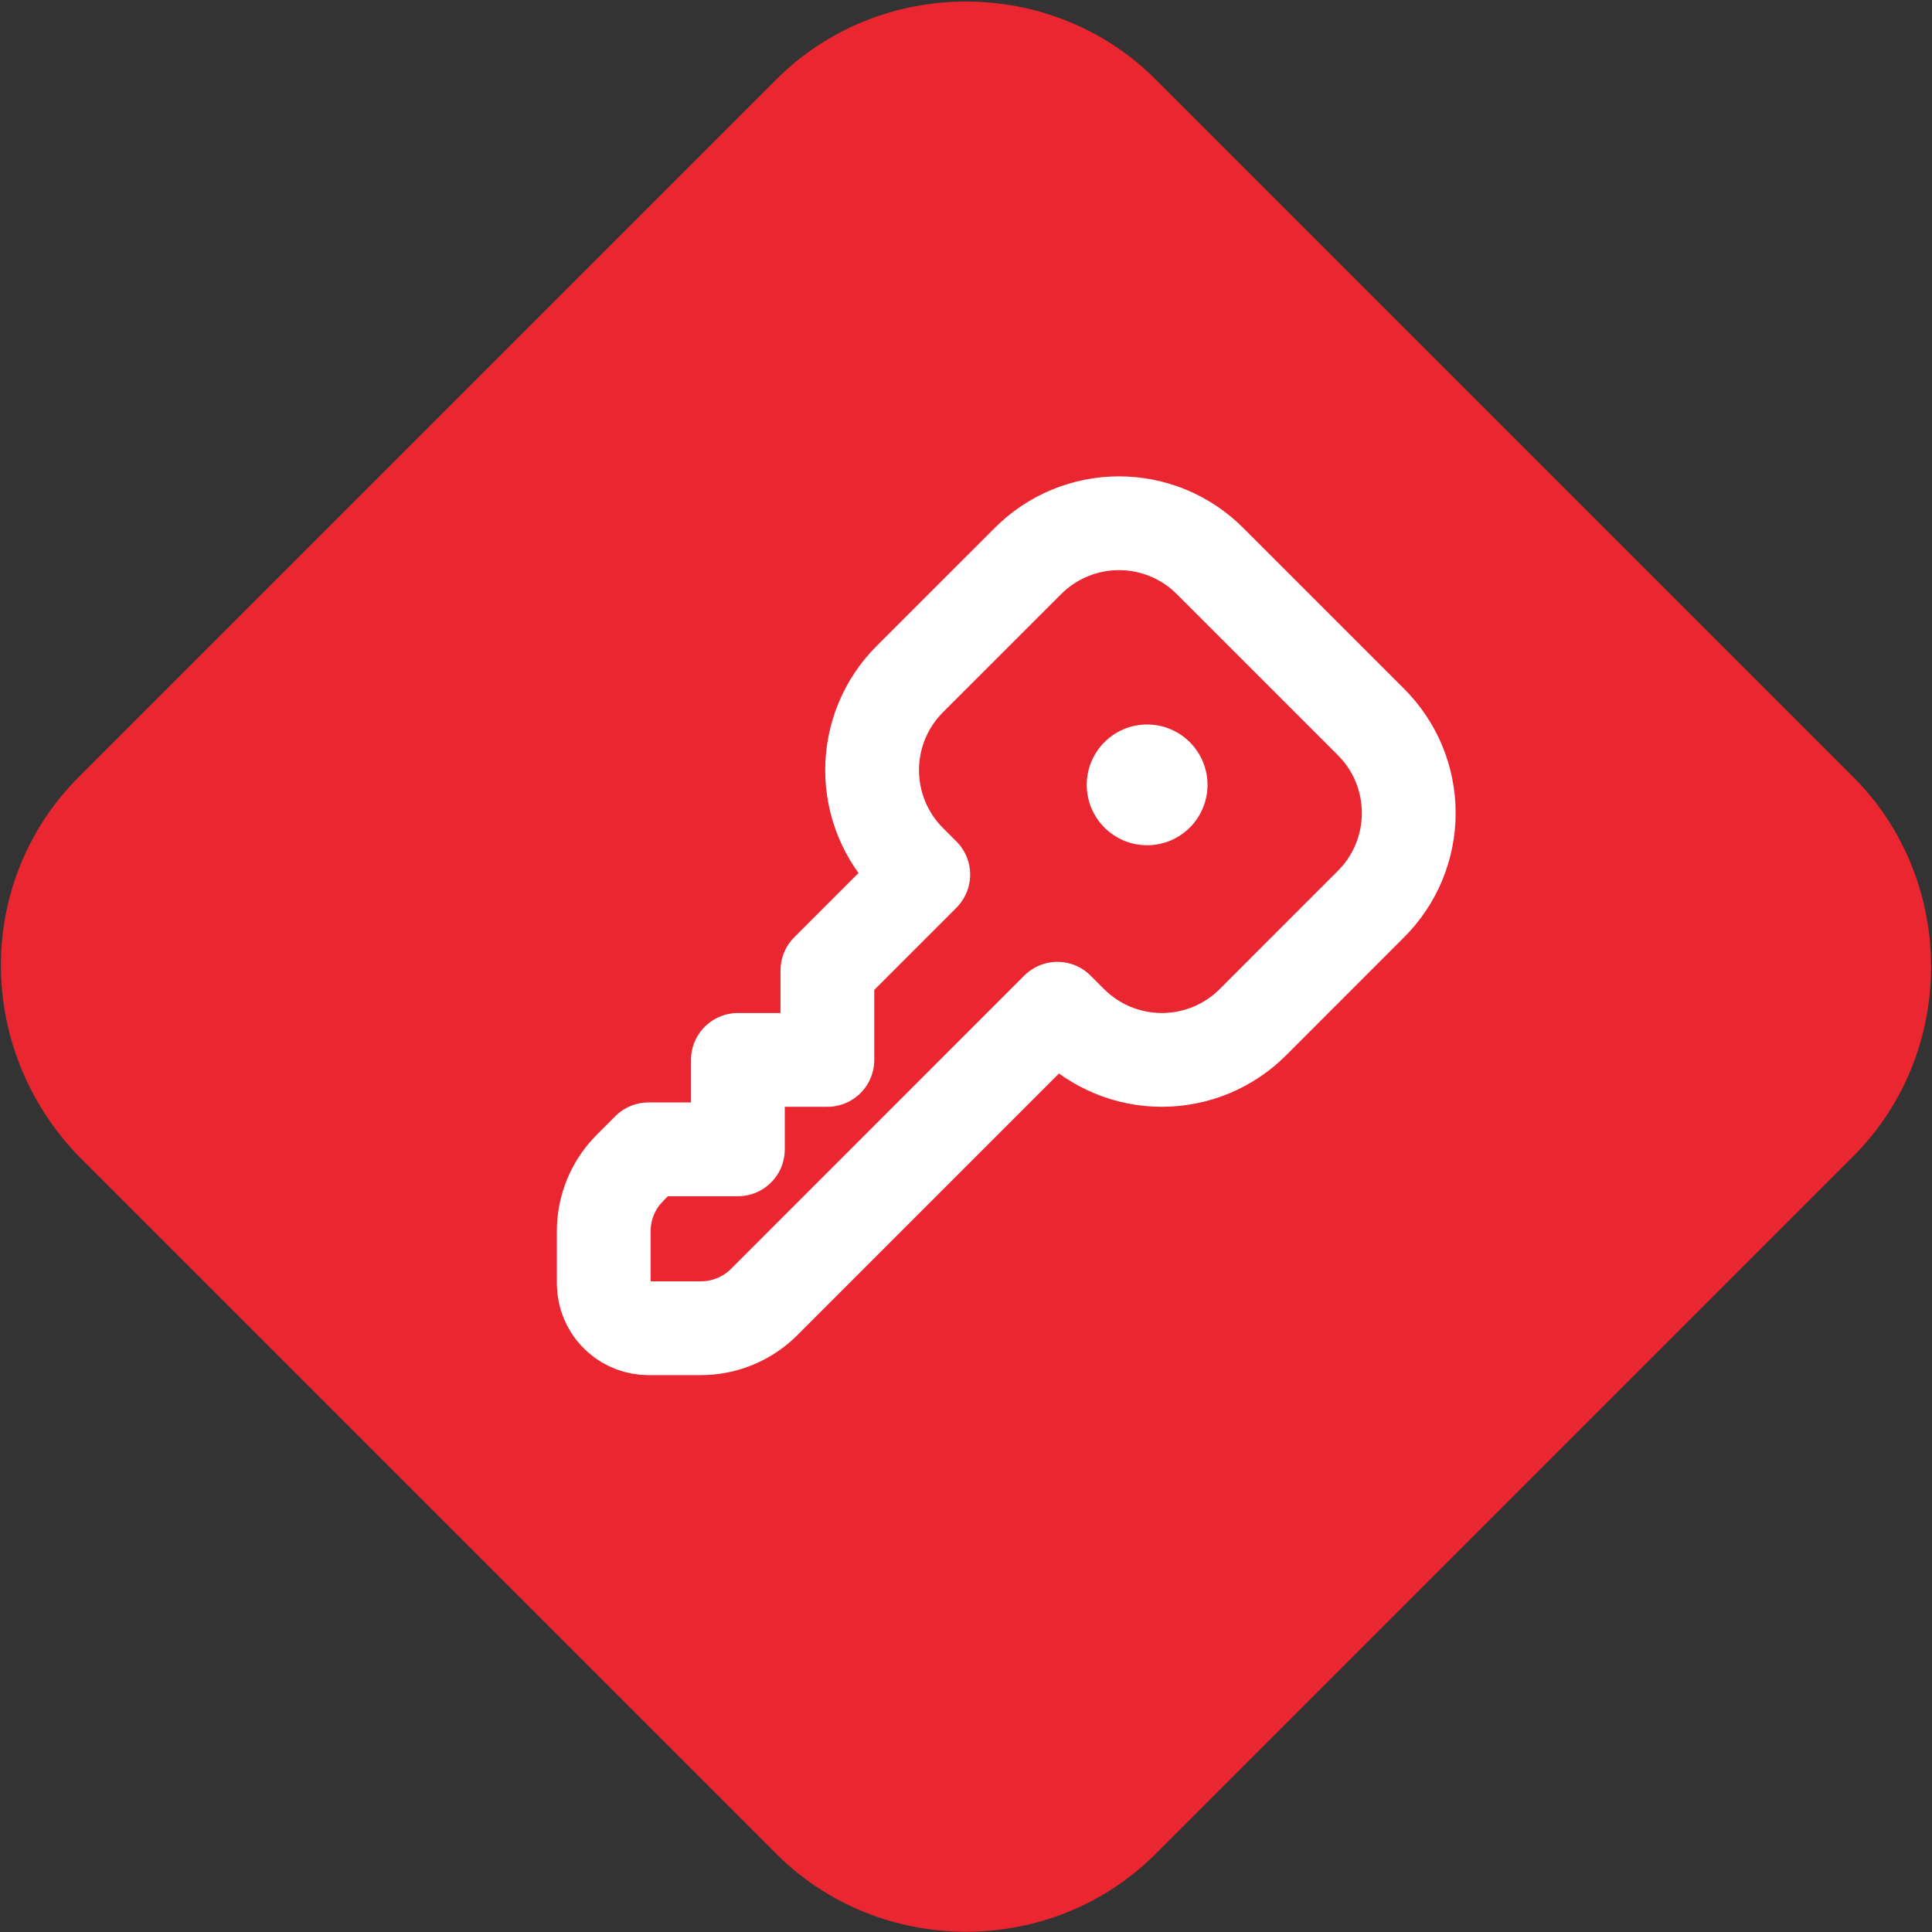 <svg width="48" height="48" viewBox="0 0 48 48" fill="none" xmlns="http://www.w3.org/2000/svg">
<rect x="0" y="0" width="48" height="48" fill="#333333" stroke="none"/>
<g clip-path="url(#clip0_131_9)">
<path d="M1.956 19.305L19.289 1.972C21.867 -0.606 26.133 -0.606 28.711 1.972L46.044 19.305C48.622 21.883 48.622 26.149 46.044 28.727L28.711 46.06C26.133 48.638 21.867 48.638 19.289 46.06L1.956 28.727C-0.622 26.06 -0.622 21.883 1.956 19.305Z" fill="#EA2631"/>
<path d="M30.061 13.937L34.063 17.939C34.36 18.236 34.596 18.588 34.757 18.976C34.917 19.364 35 19.779 35 20.199C35 20.619 34.917 21.035 34.757 21.423C34.596 21.811 34.36 22.163 34.063 22.46L31.127 25.397C30.83 25.694 30.478 25.929 30.09 26.09C29.702 26.25 29.286 26.333 28.866 26.333C28.446 26.333 28.031 26.25 27.643 26.09C27.255 25.929 26.902 25.694 26.606 25.397L26.271 25.062L18.985 32.349C18.615 32.718 18.128 32.945 17.608 32.991L17.413 33H16.111C15.839 33 15.576 32.9 15.373 32.719C15.169 32.538 15.04 32.289 15.008 32.019L15 31.889V30.587C15 30.065 15.184 29.56 15.519 29.16L15.651 29.015L16.111 28.555H18.333V26.333H20.556V24.111L22.938 21.729L22.603 21.394C22.306 21.098 22.071 20.745 21.91 20.357C21.75 19.969 21.667 19.554 21.667 19.134C21.667 18.714 21.75 18.298 21.91 17.91C22.071 17.522 22.306 17.17 22.603 16.873L25.54 13.937C25.837 13.64 26.189 13.404 26.577 13.243C26.965 13.083 27.381 13 27.801 13C28.221 13 28.636 13.083 29.024 13.243C29.412 13.404 29.764 13.64 30.061 13.937Z" stroke="white" stroke-width="2.33" stroke-linecap="round" stroke-linejoin="round"/>
<circle cx="28.5" cy="19.5" r="1.5" fill="white"/>
</g>
<defs>
<clipPath id="clip0_131_9">
<rect width="48" height="48" fill="white"/>
</clipPath>
</defs>
</svg>
